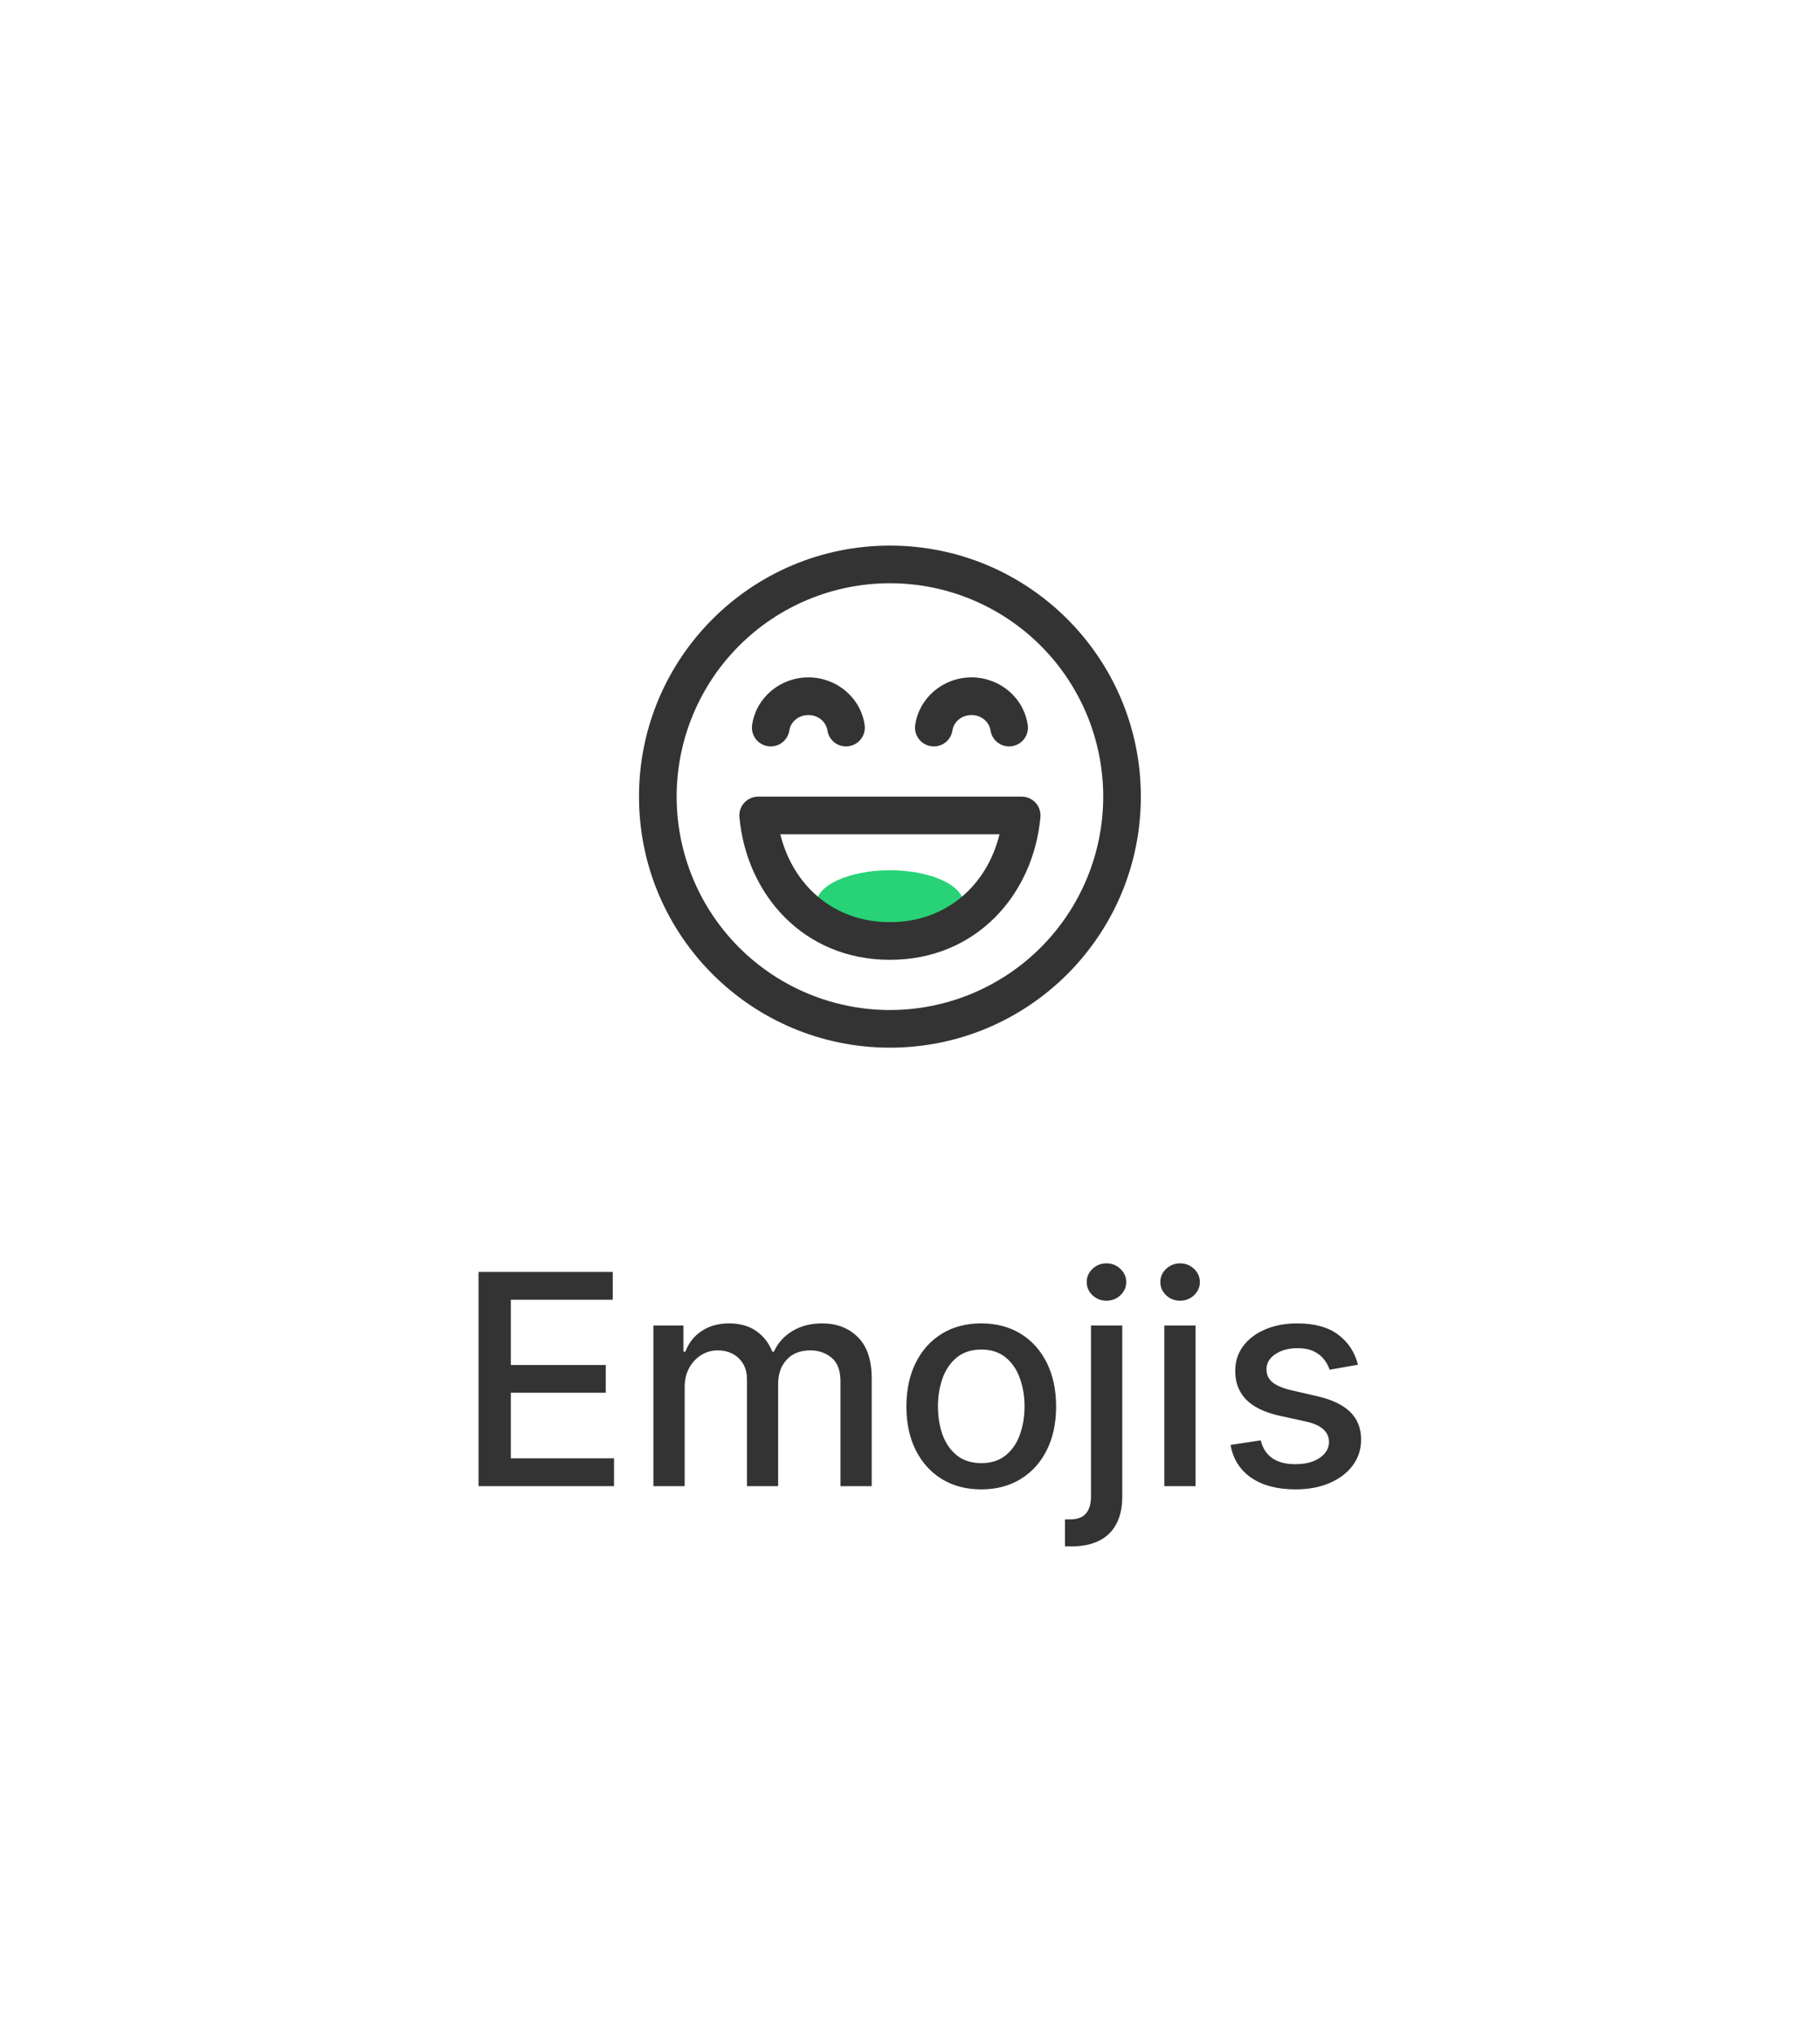 <svg width="136" height="152" viewBox="0 0 136 152" fill="none" xmlns="http://www.w3.org/2000/svg">
<g filter="url(#filter0_d_7755_7062)">
<rect x="14" y="12" width="108" height="124" fill="white"/>
</g>
<path d="M35.758 111V95H45.789V97.078H38.172V101.953H45.266V104.023H38.172V108.922H45.883V111H35.758ZM48.826 111V99H51.068V100.953H51.217C51.467 100.292 51.876 99.776 52.443 99.406C53.011 99.031 53.691 98.844 54.482 98.844C55.285 98.844 55.956 99.031 56.498 99.406C57.045 99.781 57.449 100.297 57.709 100.953H57.834C58.12 100.312 58.576 99.802 59.201 99.422C59.826 99.037 60.571 98.844 61.435 98.844C62.524 98.844 63.412 99.185 64.1 99.867C64.792 100.549 65.139 101.578 65.139 102.953V111H62.803V103.172C62.803 102.359 62.581 101.771 62.139 101.406C61.696 101.042 61.167 100.859 60.553 100.859C59.792 100.859 59.201 101.094 58.779 101.562C58.357 102.026 58.147 102.622 58.147 103.352V111H55.818V103.023C55.818 102.372 55.615 101.849 55.209 101.453C54.803 101.057 54.274 100.859 53.623 100.859C53.18 100.859 52.772 100.977 52.397 101.211C52.027 101.44 51.727 101.76 51.498 102.172C51.274 102.583 51.162 103.06 51.162 103.602V111H48.826ZM73.324 111.242C72.199 111.242 71.217 110.984 70.379 110.469C69.54 109.953 68.889 109.232 68.426 108.305C67.962 107.378 67.731 106.294 67.731 105.055C67.731 103.81 67.962 102.721 68.426 101.789C68.889 100.857 69.54 100.133 70.379 99.617C71.217 99.102 72.199 98.844 73.324 98.844C74.449 98.844 75.431 99.102 76.269 99.617C77.108 100.133 77.759 100.857 78.223 101.789C78.686 102.721 78.918 103.81 78.918 105.055C78.918 106.294 78.686 107.378 78.223 108.305C77.759 109.232 77.108 109.953 76.269 110.469C75.431 110.984 74.449 111.242 73.324 111.242ZM73.332 109.281C74.061 109.281 74.665 109.089 75.144 108.703C75.624 108.318 75.978 107.805 76.207 107.164C76.441 106.523 76.559 105.818 76.559 105.047C76.559 104.281 76.441 103.578 76.207 102.937C75.978 102.292 75.624 101.773 75.144 101.383C74.665 100.992 74.061 100.797 73.332 100.797C72.598 100.797 71.988 100.992 71.504 101.383C71.025 101.773 70.668 102.292 70.434 102.937C70.204 103.578 70.09 104.281 70.09 105.047C70.09 105.818 70.204 106.523 70.434 107.164C70.668 107.805 71.025 108.318 71.504 108.703C71.988 109.089 72.598 109.281 73.332 109.281ZM81.525 99H83.861V111.781C83.861 112.583 83.716 113.26 83.424 113.812C83.137 114.365 82.71 114.784 82.143 115.07C81.58 115.357 80.885 115.5 80.057 115.5C79.973 115.5 79.895 115.5 79.822 115.5C79.744 115.5 79.663 115.497 79.58 115.492V113.484C79.653 113.484 79.718 113.484 79.775 113.484C79.828 113.484 79.887 113.484 79.955 113.484C80.507 113.484 80.906 113.336 81.15 113.039C81.4 112.747 81.525 112.323 81.525 111.766V99ZM82.682 97.148C82.275 97.148 81.926 97.013 81.635 96.742C81.348 96.466 81.205 96.138 81.205 95.758C81.205 95.372 81.348 95.044 81.635 94.773C81.926 94.497 82.275 94.359 82.682 94.359C83.088 94.359 83.434 94.497 83.721 94.773C84.012 95.044 84.158 95.372 84.158 95.758C84.158 96.138 84.012 96.466 83.721 96.742C83.434 97.013 83.088 97.148 82.682 97.148ZM87.004 111V99H89.34V111H87.004ZM88.184 97.148C87.777 97.148 87.428 97.013 87.137 96.742C86.85 96.466 86.707 96.138 86.707 95.758C86.707 95.372 86.85 95.044 87.137 94.773C87.428 94.497 87.777 94.359 88.184 94.359C88.59 94.359 88.936 94.497 89.223 94.773C89.514 95.044 89.66 95.372 89.66 95.758C89.66 96.138 89.514 96.466 89.223 96.742C88.936 97.013 88.59 97.148 88.184 97.148ZM101.475 101.93L99.357 102.305C99.269 102.034 99.128 101.776 98.936 101.531C98.748 101.286 98.493 101.086 98.17 100.93C97.847 100.773 97.443 100.695 96.959 100.695C96.297 100.695 95.745 100.844 95.303 101.141C94.86 101.432 94.639 101.81 94.639 102.273C94.639 102.674 94.787 102.997 95.084 103.242C95.381 103.487 95.86 103.687 96.522 103.844L98.428 104.281C99.532 104.536 100.355 104.93 100.896 105.461C101.438 105.992 101.709 106.682 101.709 107.531C101.709 108.25 101.501 108.891 101.084 109.453C100.673 110.01 100.097 110.448 99.357 110.766C98.623 111.083 97.772 111.242 96.803 111.242C95.459 111.242 94.363 110.956 93.514 110.383C92.665 109.805 92.144 108.984 91.951 107.922L94.209 107.578C94.35 108.167 94.639 108.612 95.076 108.914C95.514 109.211 96.084 109.359 96.787 109.359C97.553 109.359 98.165 109.201 98.623 108.883C99.081 108.56 99.311 108.167 99.311 107.703C99.311 107.328 99.17 107.013 98.889 106.758C98.613 106.503 98.188 106.31 97.615 106.18L95.584 105.734C94.464 105.479 93.636 105.073 93.1 104.516C92.568 103.958 92.303 103.253 92.303 102.398C92.303 101.69 92.501 101.07 92.897 100.539C93.292 100.008 93.839 99.594 94.537 99.297C95.235 98.995 96.034 98.844 96.936 98.844C98.232 98.844 99.253 99.125 99.998 99.688C100.743 100.245 101.235 100.992 101.475 101.93Z" fill="#333333"/>
<ellipse cx="66.5" cy="67.5" rx="5.5" ry="2.5" fill="#27D376"/>
<path d="M56.656 59.5C56.461 59.5 56.267 59.54 56.088 59.619C55.909 59.698 55.748 59.813 55.616 59.957C55.484 60.102 55.384 60.272 55.322 60.457C55.259 60.643 55.236 60.839 55.254 61.034C55.779 66.797 60.035 71.688 66.5 71.688C72.965 71.688 77.219 66.797 77.746 61.034C77.764 60.839 77.741 60.643 77.678 60.457C77.616 60.272 77.516 60.102 77.384 59.957C77.252 59.813 77.091 59.698 76.912 59.619C76.733 59.54 76.539 59.5 76.344 59.5H56.654H56.656ZM66.5 68.875C62.268 68.875 59.242 66.1 58.31 62.312H74.69C73.76 66.1 70.734 68.875 66.5 68.875ZM72.594 53.406C71.829 53.406 71.263 53.944 71.172 54.55C71.118 54.919 70.919 55.251 70.619 55.473C70.32 55.696 69.944 55.79 69.575 55.735C69.206 55.68 68.874 55.481 68.652 55.182C68.429 54.882 68.335 54.507 68.39 54.138C68.694 52.094 70.496 50.594 72.594 50.594C74.692 50.594 76.494 52.094 76.797 54.138C76.852 54.507 76.758 54.882 76.536 55.182C76.314 55.481 75.981 55.68 75.612 55.735C75.243 55.79 74.868 55.696 74.568 55.473C74.269 55.251 74.07 54.919 74.015 54.55C73.925 53.944 73.359 53.406 72.594 53.406ZM58.985 54.55C59.075 53.944 59.641 53.406 60.406 53.406C61.173 53.406 61.737 53.944 61.828 54.55C61.882 54.919 62.081 55.251 62.381 55.473C62.68 55.696 63.056 55.79 63.425 55.735C63.794 55.68 64.126 55.481 64.348 55.182C64.571 54.882 64.665 54.507 64.61 54.138C64.308 52.094 62.504 50.594 60.406 50.594C58.308 50.594 56.506 52.094 56.203 54.138C56.148 54.507 56.242 54.882 56.464 55.182C56.686 55.481 57.019 55.68 57.388 55.735C57.757 55.79 58.132 55.696 58.432 55.473C58.731 55.251 58.93 54.919 58.985 54.55ZM66.5 40.75C56.144 40.75 47.75 49.144 47.75 59.5C47.75 69.856 56.144 78.25 66.5 78.25C76.856 78.25 85.25 69.856 85.25 59.5C85.25 49.144 76.856 40.75 66.5 40.75ZM50.562 59.5C50.562 55.273 52.242 51.219 55.23 48.23C58.219 45.242 62.273 43.562 66.5 43.562C70.727 43.562 74.781 45.242 77.769 48.23C80.758 51.219 82.438 55.273 82.438 59.5C82.438 63.727 80.758 67.781 77.769 70.769C74.781 73.758 70.727 75.438 66.5 75.438C62.273 75.438 58.219 73.758 55.23 70.769C52.242 67.781 50.562 63.727 50.562 59.5Z" fill="#333333"/>
<defs>
<filter id="filter0_d_7755_7062" x="0" y="0" width="136" height="152" filterUnits="userSpaceOnUse" color-interpolation-filters="sRGB">
<feFlood flood-opacity="0" result="BackgroundImageFix"/>
<feColorMatrix in="SourceAlpha" type="matrix" values="0 0 0 0 0 0 0 0 0 0 0 0 0 0 0 0 0 0 127 0" result="hardAlpha"/>
<feOffset dy="2"/>
<feGaussianBlur stdDeviation="7"/>
<feComposite in2="hardAlpha" operator="out"/>
<feColorMatrix type="matrix" values="0 0 0 0 0 0 0 0 0 0 0 0 0 0 0 0 0 0 0.12 0"/>
<feBlend mode="normal" in2="BackgroundImageFix" result="effect1_dropShadow_7755_7062"/>
<feBlend mode="normal" in="SourceGraphic" in2="effect1_dropShadow_7755_7062" result="shape"/>
</filter>
</defs>
</svg>
